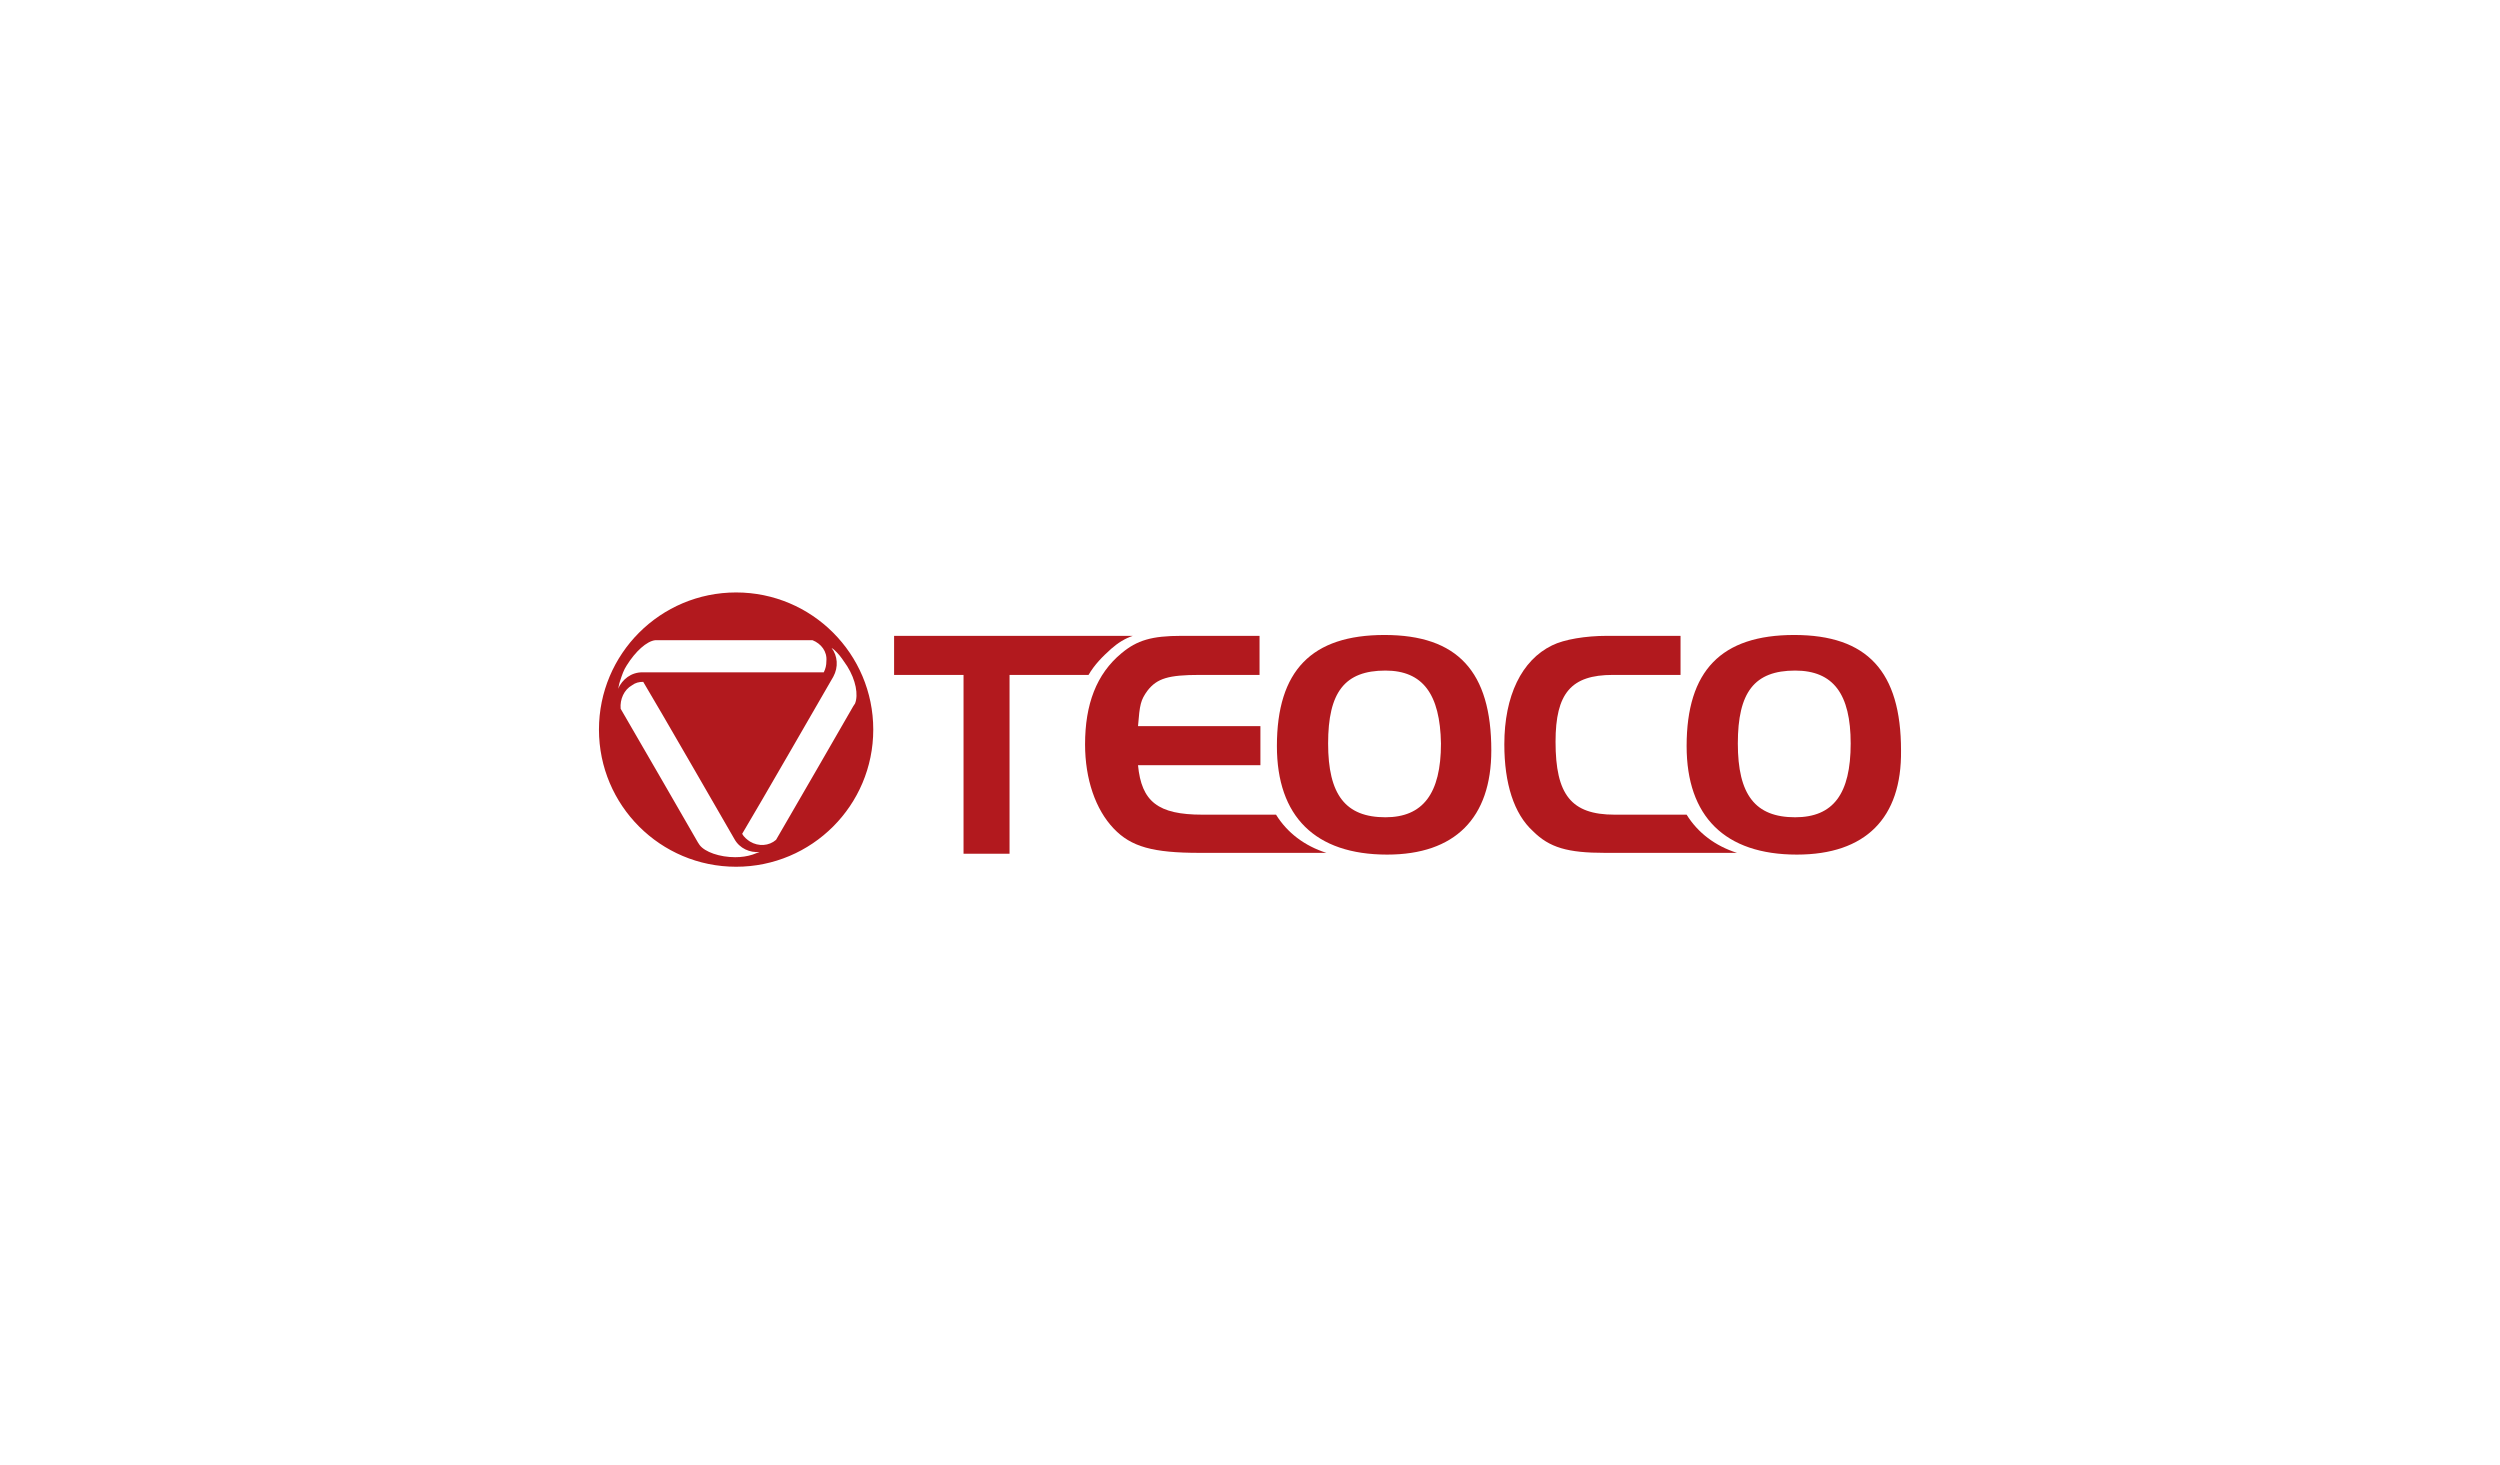 <svg width="384" height="225" viewBox="0 0 384 225" fill="none" xmlns="http://www.w3.org/2000/svg">
<rect width="384" height="225" fill="white"/>
<path fill-rule="evenodd" clip-rule="evenodd" d="M134.133 112.066C134.133 123.701 124.701 133.133 113.066 133.133C101.432 133.133 92 123.701 92 112.066C92 100.432 101.432 91 113.066 91C124.701 91 134.133 100.432 134.133 112.066ZM124.8 98.333C126.133 98.867 127.066 100.067 126.933 101.533C126.933 102.2 126.8 102.733 126.533 103.267H98.667C96.933 103.267 95.6 104.333 94.933 105.8C95 105.6 95.033 105.433 95.067 105.267C95.1 105.1 95.133 104.933 95.2 104.733C95.233 104.635 95.266 104.534 95.299 104.432L95.299 104.431C95.537 103.705 95.799 102.901 96.267 102.2C97.6 100.067 99.333 98.467 100.667 98.333H124.8ZM119.2 129C120.933 126.066 131.066 108.466 131.066 108.466L131.333 108.066C131.866 106.733 131.466 104.467 130.133 102.333C129.6 101.533 129.066 100.733 128.533 100.2C128.266 99.933 128 99.667 127.733 99.533C128.666 100.733 128.8 102.467 128 103.933C128 103.933 115.866 125 114 128.066C114.266 128.6 114.8 129 115.2 129.266C116.533 130.066 118.133 129.933 119.2 129ZM107.2 129.4C107.2 129.4 97.067 111.8 95.333 108.866C95.2 107.4 95.867 105.933 97.067 105.266C97.6 104.867 98.133 104.733 98.8 104.733C100.667 107.8 112.8 128.866 112.8 128.866C113.6 130.333 115.2 131 116.666 130.866C116.466 130.933 116.3 131 116.133 131.066C115.966 131.133 115.8 131.199 115.6 131.266C114.8 131.533 113.866 131.666 112.933 131.666C110.533 131.666 108.266 130.866 107.466 129.8L107.2 129.4Z" fill="#B2191E"/>
<path d="M170.666 99.667C171.732 98.733 172.799 98.067 173.999 97.667H137.333V103.667H147.999V131.133H155.066V103.667H167.199C168.132 102.067 169.332 100.867 170.666 99.667Z" fill="#B2191E"/>
<path d="M195.999 125.133H184.666C177.866 125.133 175.332 123.133 174.799 117.533H193.599V111.533H174.799C175.066 108.2 175.199 107.533 176.266 106.066C177.732 104.2 179.466 103.667 184.266 103.667H193.466V97.667H181.466C176.932 97.667 174.666 98.333 172.266 100.333C168.399 103.533 166.666 108.2 166.666 114.333C166.666 119.666 168.266 124.333 171.066 127.266C173.732 130.066 177.066 131 184.266 131H203.732C200.399 129.933 197.732 127.933 195.999 125.133Z" fill="#B2191E"/>
<path d="M212.799 103C206.532 103 203.999 106.333 203.999 114.2C203.999 122.066 206.665 125.533 212.799 125.533C218.532 125.533 221.332 121.933 221.332 114.2C221.199 106.6 218.532 103 212.799 103ZM213.065 131.266C201.999 131.266 196.132 125.4 196.132 114.6C196.132 103 201.465 97.533 212.665 97.533C223.865 97.533 229.065 103.133 229.065 115.266C229.065 125.666 223.465 131.266 213.065 131.266Z" fill="#B2191E"/>
<path d="M259.065 125.133H247.998C241.332 125.133 238.932 122.066 238.932 113.933C238.932 106.466 241.332 103.667 247.732 103.667H258.131V97.667H246.798C243.598 97.667 240.265 98.2 238.398 99.133C233.732 101.4 231.065 106.866 231.065 114.333C231.065 120.333 232.532 125 235.465 127.666C237.998 130.2 240.798 131 246.532 131H266.798C263.465 129.933 260.798 127.933 259.065 125.133Z" fill="#B2191E"/>
<path d="M275.731 103C269.465 103 266.931 106.333 266.931 114.2C266.931 122.066 269.598 125.533 275.731 125.533C281.598 125.533 284.264 121.933 284.264 114.2C284.264 106.6 281.598 103 275.731 103ZM275.998 131.266C264.931 131.266 259.065 125.4 259.065 114.6C259.065 103 264.398 97.533 275.598 97.533C286.798 97.533 291.998 103.133 291.998 115.266C292.131 125.666 286.531 131.266 275.998 131.266Z" fill="#B2191E"/>
</svg>
